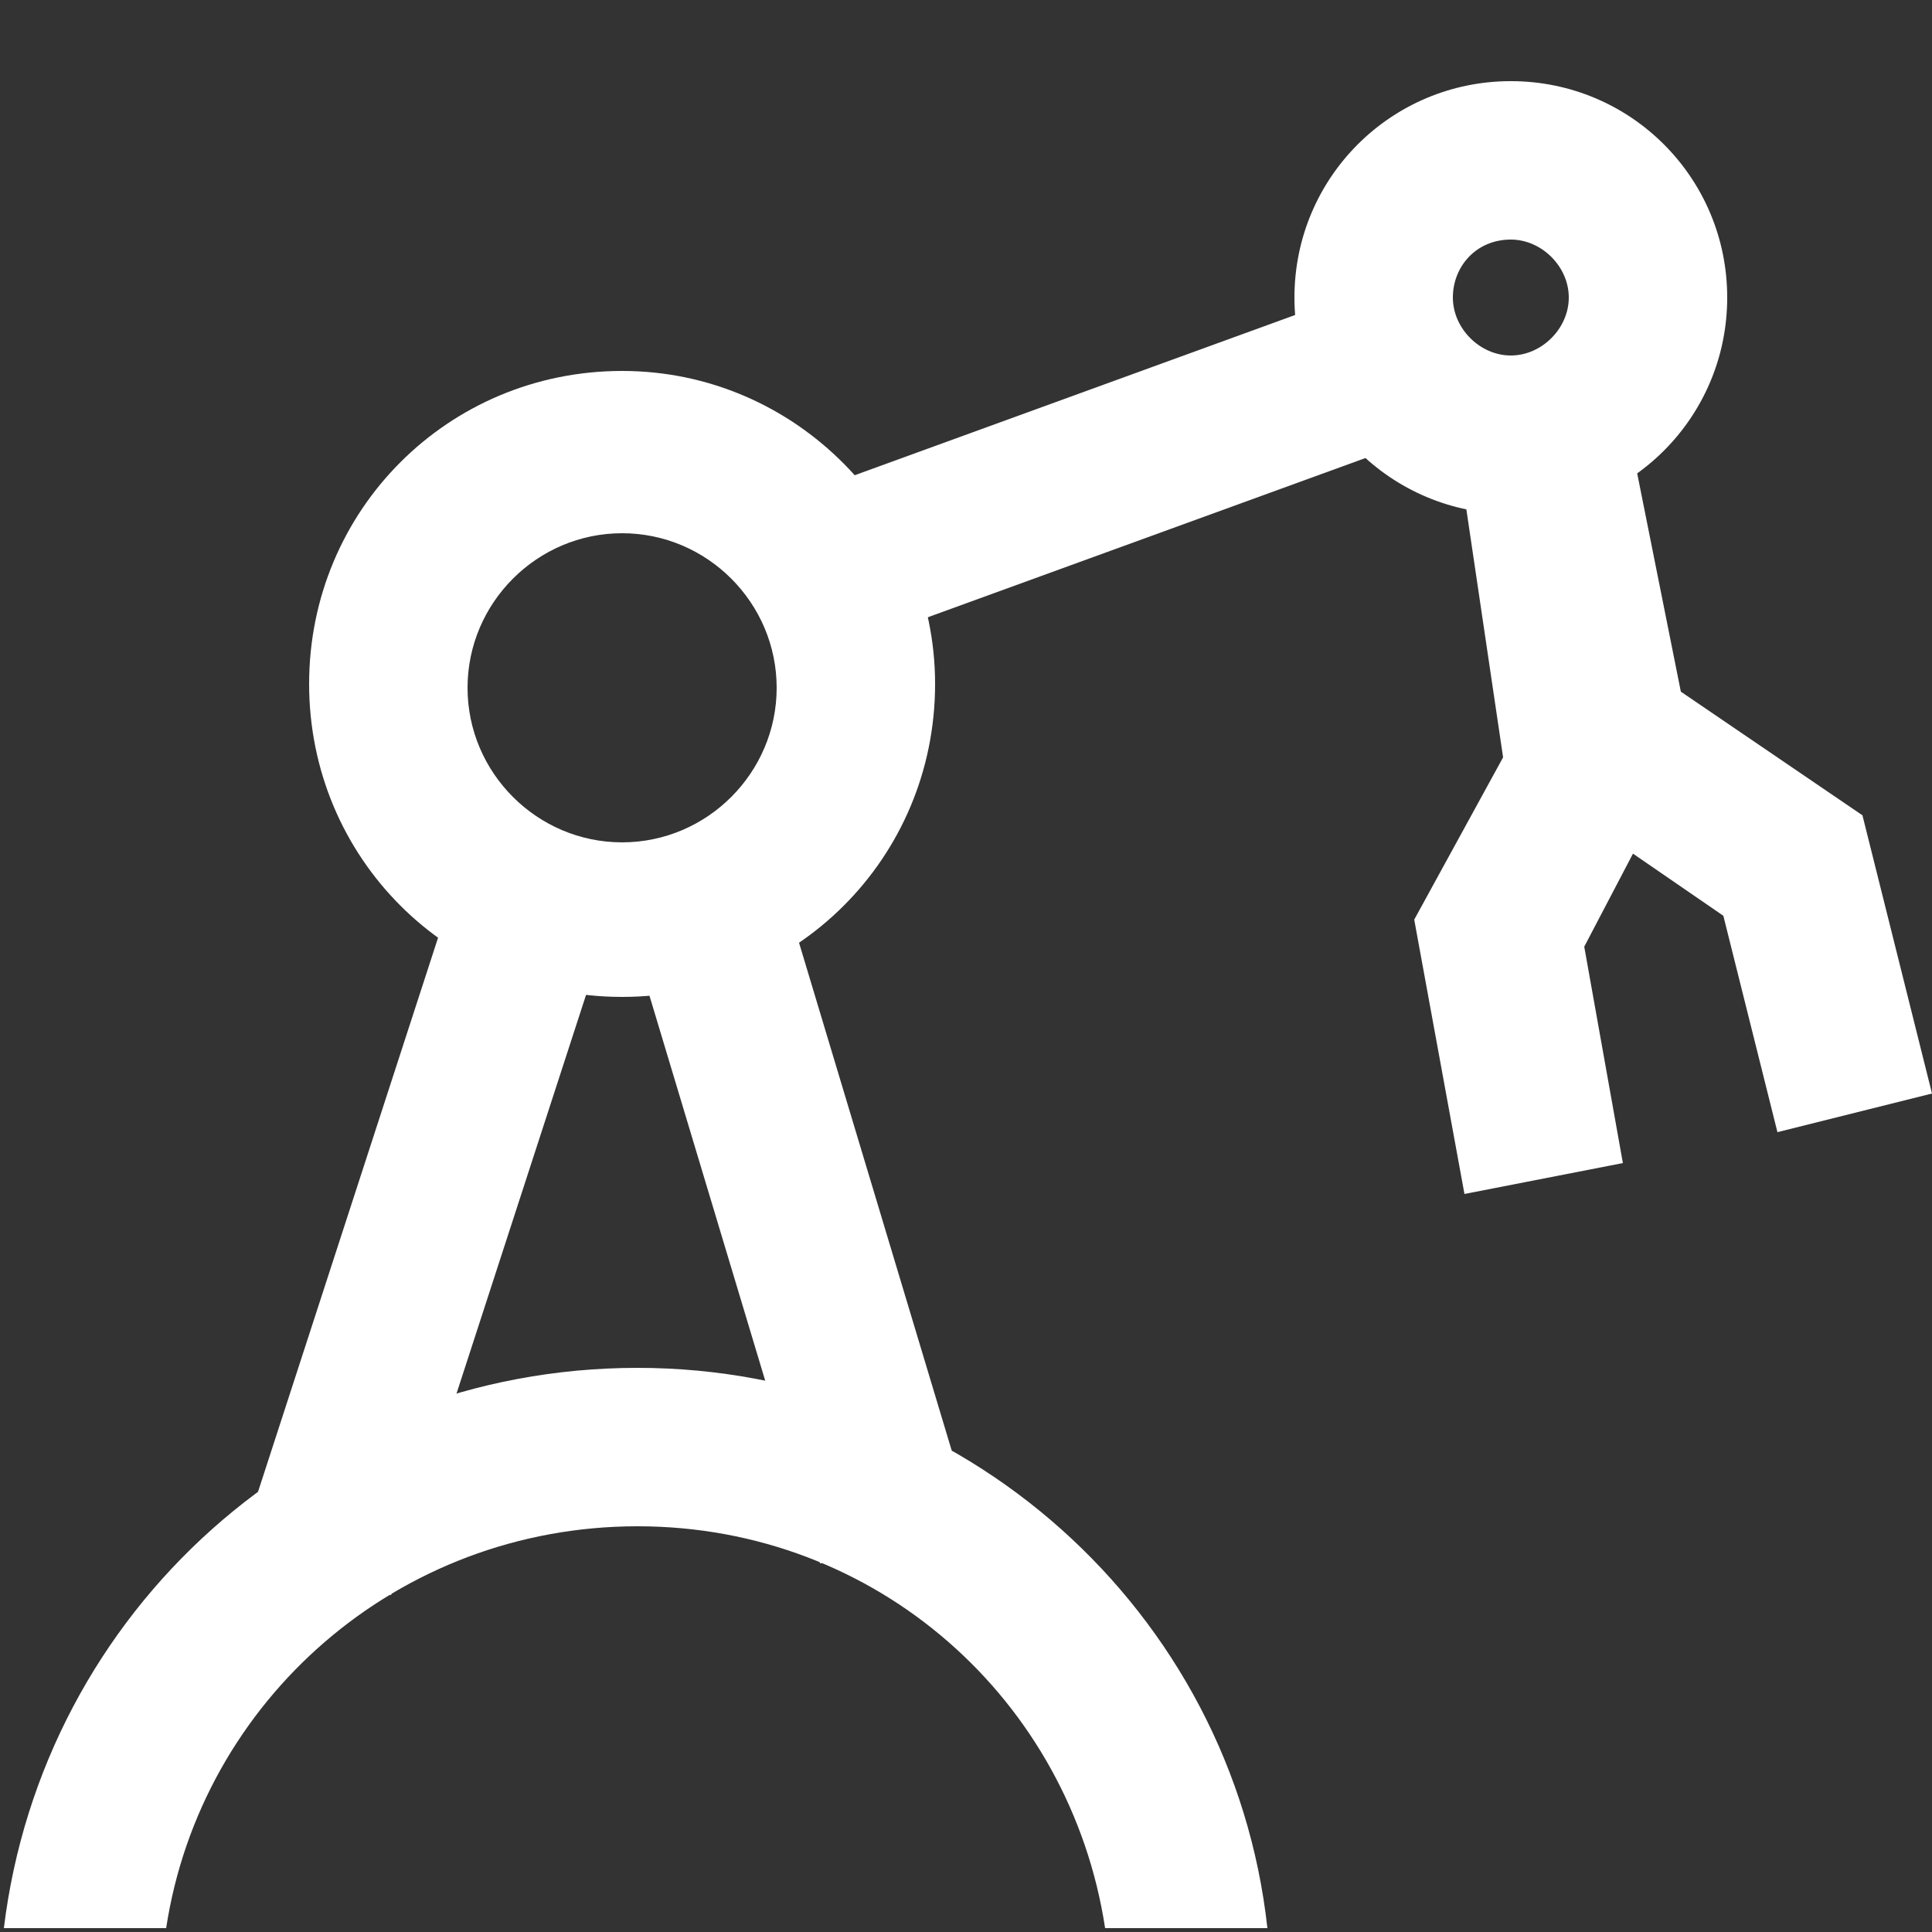 <?xml version="1.0" encoding="utf-8"?>
<!-- Generator: Adobe Illustrator 26.0.1, SVG Export Plug-In . SVG Version: 6.00 Build 0)  -->
<svg version="1.1" id="Layer_1" xmlns="http://www.w3.org/2000/svg" xmlns:xlink="http://www.w3.org/1999/xlink" x="0px" y="0px"
	 viewBox="0 0 50 50" style="enable-background:new 0 0 50 50;" xml:space="preserve">
<rect x="0" y="0" width="50" height="50" fill="#333333" stroke="none"/>
<style type="text/css">
	.st0{display:none;}
	.st1{display:inline;}
	.st2{fill:#FFFFFF;}
</style>
<g id="Black" class="st0">
	<g class="st1">
		<path d="M16.1,13.8c2.2,0,4,1.8,4,4s-1.8,4-4,4s-4-1.8-4-4S13.9,13.8,16.1,13.8 M16.1,9.7c-4.5,0-8.1,3.6-8.1,8.1s3.6,8.1,8.1,8.1
			s8.1-3.6,8.1-8.1C24.2,13.4,20.6,9.7,16.1,9.7L16.1,9.7z"/>
		<path d="M39.1,6.3c0.8,0,1.5,0.7,1.5,1.5s-0.7,1.5-1.5,1.5s-1.5-0.7-1.5-1.5S38.2,6.3,39.1,6.3 M39.1,2.2c-3.1,0-5.6,2.5-5.6,5.6
			s2.5,5.6,5.6,5.6s5.6-2.5,5.6-5.6C44.7,4.7,42.2,2.2,39.1,2.2L39.1,2.2z"/>
		<rect x="18.7" y="23.3" transform="matrix(0.958 -0.288 0.288 0.958 -8.295 7.341)" width="4.1" height="17"/>
		<rect x="2" y="30.2" transform="matrix(0.309 -0.951 0.951 0.309 -23.128 32.58)" width="17.8" height="4.1"/>
		<rect x="21.4" y="9.9" transform="matrix(0.94 -0.342 0.342 0.94 -2.333 10.647)" width="15.3" height="4.1"/>
		<polygon points="46,29.4 44.6,23.8 39.8,20.5 37.9,10.8 41.9,10 43.5,18 48.2,21.2 50,28.4 		"/>
		<polygon points="37.9,30.9 36.6,23.9 38.9,19.7 37.7,11.6 41.7,11 43.2,20.4 41,24.6 42,30.2 		"/>
		<path d="M16.5,35.5C8,35.5,1.1,41.8,0.1,50h4.2c0.9-5.9,6-10.4,12.2-10.4S27.7,44.1,28.6,50h4.2C31.9,41.8,24.9,35.5,16.5,35.5z"
			/>
	</g>
</g>
<g id="White">
	<g>
		<path class="st2" d="M16.1,13.8c2.2,0,4,1.8,4,4s-1.8,4-4,4s-4-1.8-4-4S13.9,13.8,16.1,13.8 M16.1,9.6c-4.5,0-8.1,3.6-8.1,8.1
			s3.6,8.1,8.1,8.1s8.1-3.6,8.1-8.1C24.2,13.3,20.6,9.6,16.1,9.6L16.1,9.6z"/>
		<path class="st2" d="M39.1,6.2c0.8,0,1.5,0.7,1.5,1.5s-0.7,1.5-1.5,1.5s-1.5-0.7-1.5-1.5S38.2,6.2,39.1,6.2 M39.1,2.1
			c-3.1,0-5.6,2.5-5.6,5.6s2.5,5.6,5.6,5.6s5.6-2.5,5.6-5.6C44.7,4.6,42.2,2.1,39.1,2.1L39.1,2.1z"/>
		<rect x="18.7" y="23.2" transform="matrix(0.958 -0.288 0.288 0.958 -8.267 7.335)" class="st2" width="4.1" height="17"/>
		<rect x="2" y="30.1" transform="matrix(0.309 -0.951 0.951 0.309 -23.022 32.614)" class="st2" width="17.8" height="4.1"/>
		<rect x="21.4" y="9.9" transform="matrix(0.94 -0.342 0.342 0.94 -2.329 10.656)" class="st2" width="15.3" height="4.1"/>
		<polygon class="st2" points="46,29.3 44.6,23.7 39.8,20.4 37.9,10.7 41.9,9.9 43.5,17.9 48.2,21.1 50,28.3 		"/>
		<polygon class="st2" points="37.9,30.9 36.6,23.8 38.9,19.6 37.7,11.5 41.7,10.9 43.2,20.3 41,24.5 42,30.1 		"/>
		<path class="st2" d="M16.5,35.4C8,35.4,1.1,41.7,0.1,49.9h4.2c0.9-5.9,6-10.4,12.2-10.4S27.7,44,28.6,49.9h4.2
			C31.9,41.7,24.9,35.4,16.5,35.4z"/>
	</g>
</g>
<g id="Lables" class="st0">
</g>
</svg>
